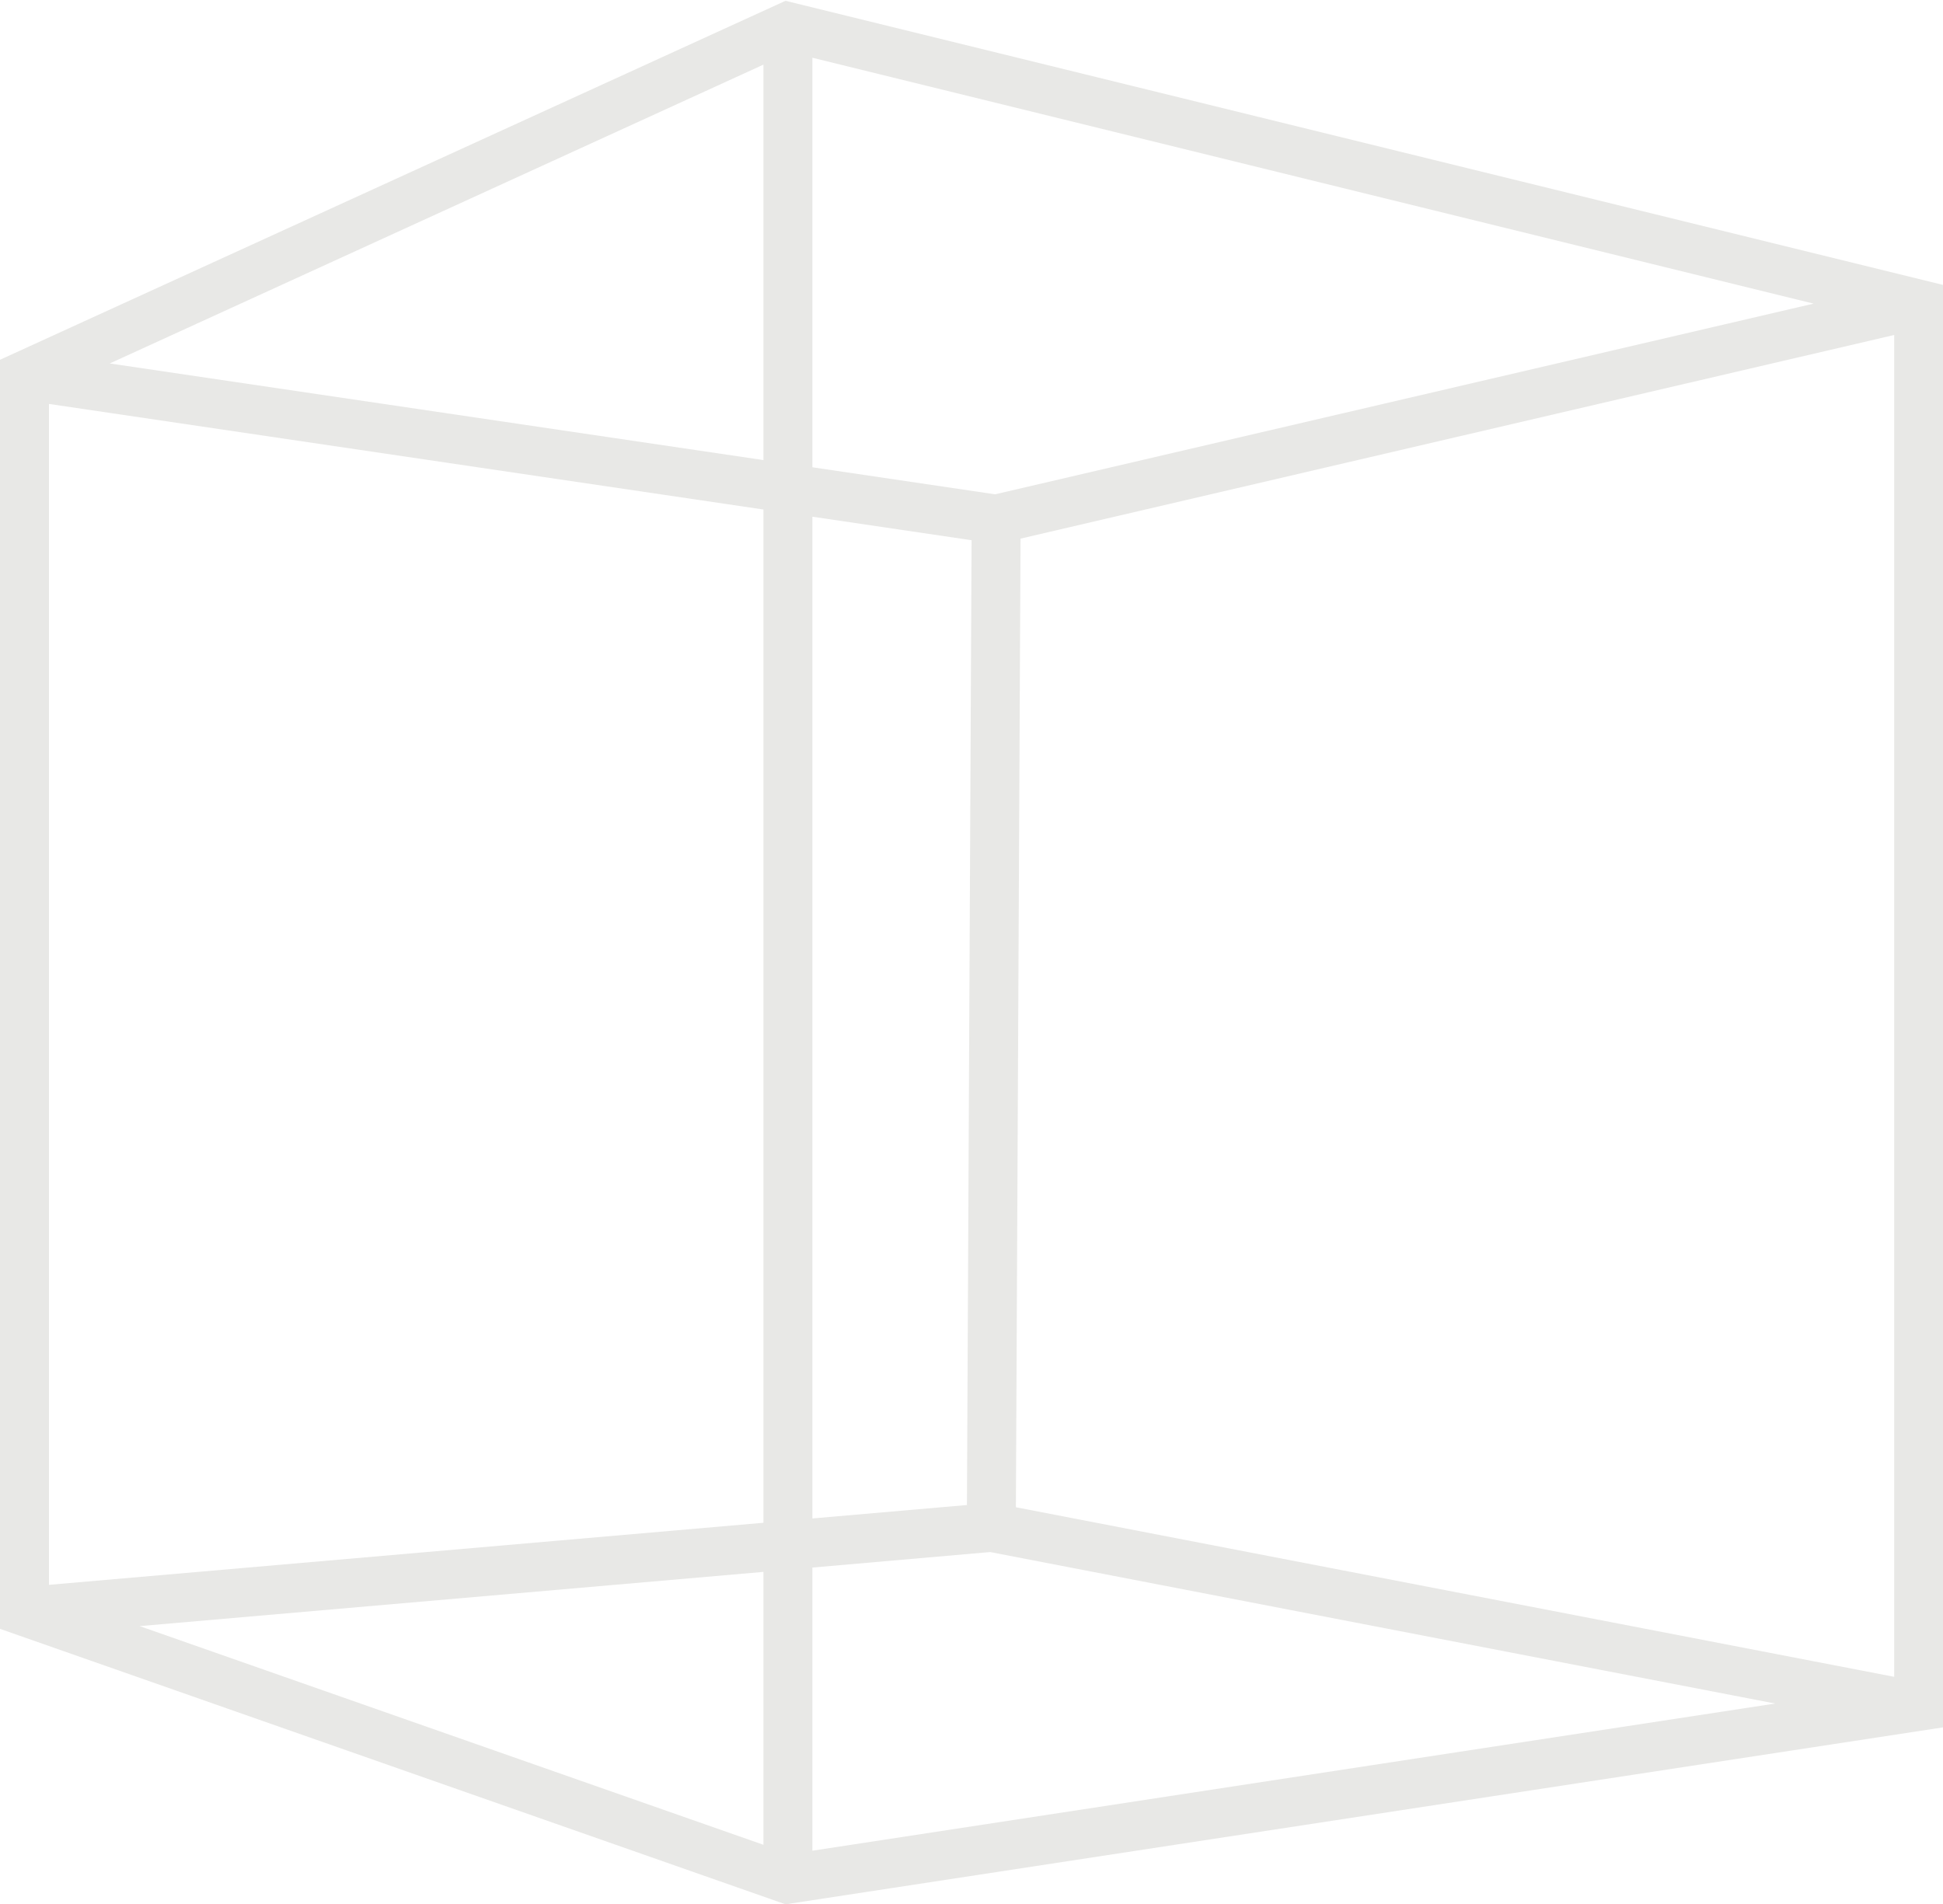 <?xml version="1.0" encoding="UTF-8"?> <!-- Generator: Adobe Illustrator 24.1.2, SVG Export Plug-In . SVG Version: 6.00 Build 0) --> <svg xmlns="http://www.w3.org/2000/svg" xmlns:xlink="http://www.w3.org/1999/xlink" id="Layer_1" x="0px" y="0px" viewBox="0 0 1214.5 1190.4" style="enable-background:new 0 0 1214.5 1190.4;" xml:space="preserve"> <style type="text/css"> .st0{fill:#BD1823;} .st1{fill:#FFFFFF;} .st2{clip-path:url(#SVGID_2_);} .st3{fill:none;stroke:#BFBEB8;stroke-width:0.5;stroke-miterlimit:10;} .st4{fill:none;stroke:#FFFFFF;stroke-linejoin:round;stroke-miterlimit:10;} .st5{fill:none;stroke:#FFFFFF;stroke-linecap:round;stroke-linejoin:round;stroke-miterlimit:10;} .st6{fill:none;stroke:#BFBEB8;stroke-miterlimit:10;} .st7{fill:#E8E8E6;} .st8{clip-path:url(#SVGID_4_);fill:#E8E8E6;} .st9{clip-path:url(#SVGID_8_);fill:#E8E8E6;} </style> <path class="st7" d="M491,0.5L0,224.9v793.3l491,172.2l723.5-110.6V178.1L491,0.5z M507.8,949.2V323l99.5,14.7l-2.9,603.1 L507.8,949.2z M622,309l-114.2-16.9V36.1l625.8,153.7L622,309z M477.2,287.6L68.6,227.2L477.2,40.4V287.6z M477.2,318.5v633.4 L30.6,990.7V252.5L477.2,318.5z M477.2,982.6v170.6L87.3,1016.5L477.2,982.6z M507.8,979.9l111.1-9.7l490.7,94.7l-601.8,92V979.9z M635,942.2l2.9-605.5L1184,209.4v838.8L635,942.2z"></path> </svg> 